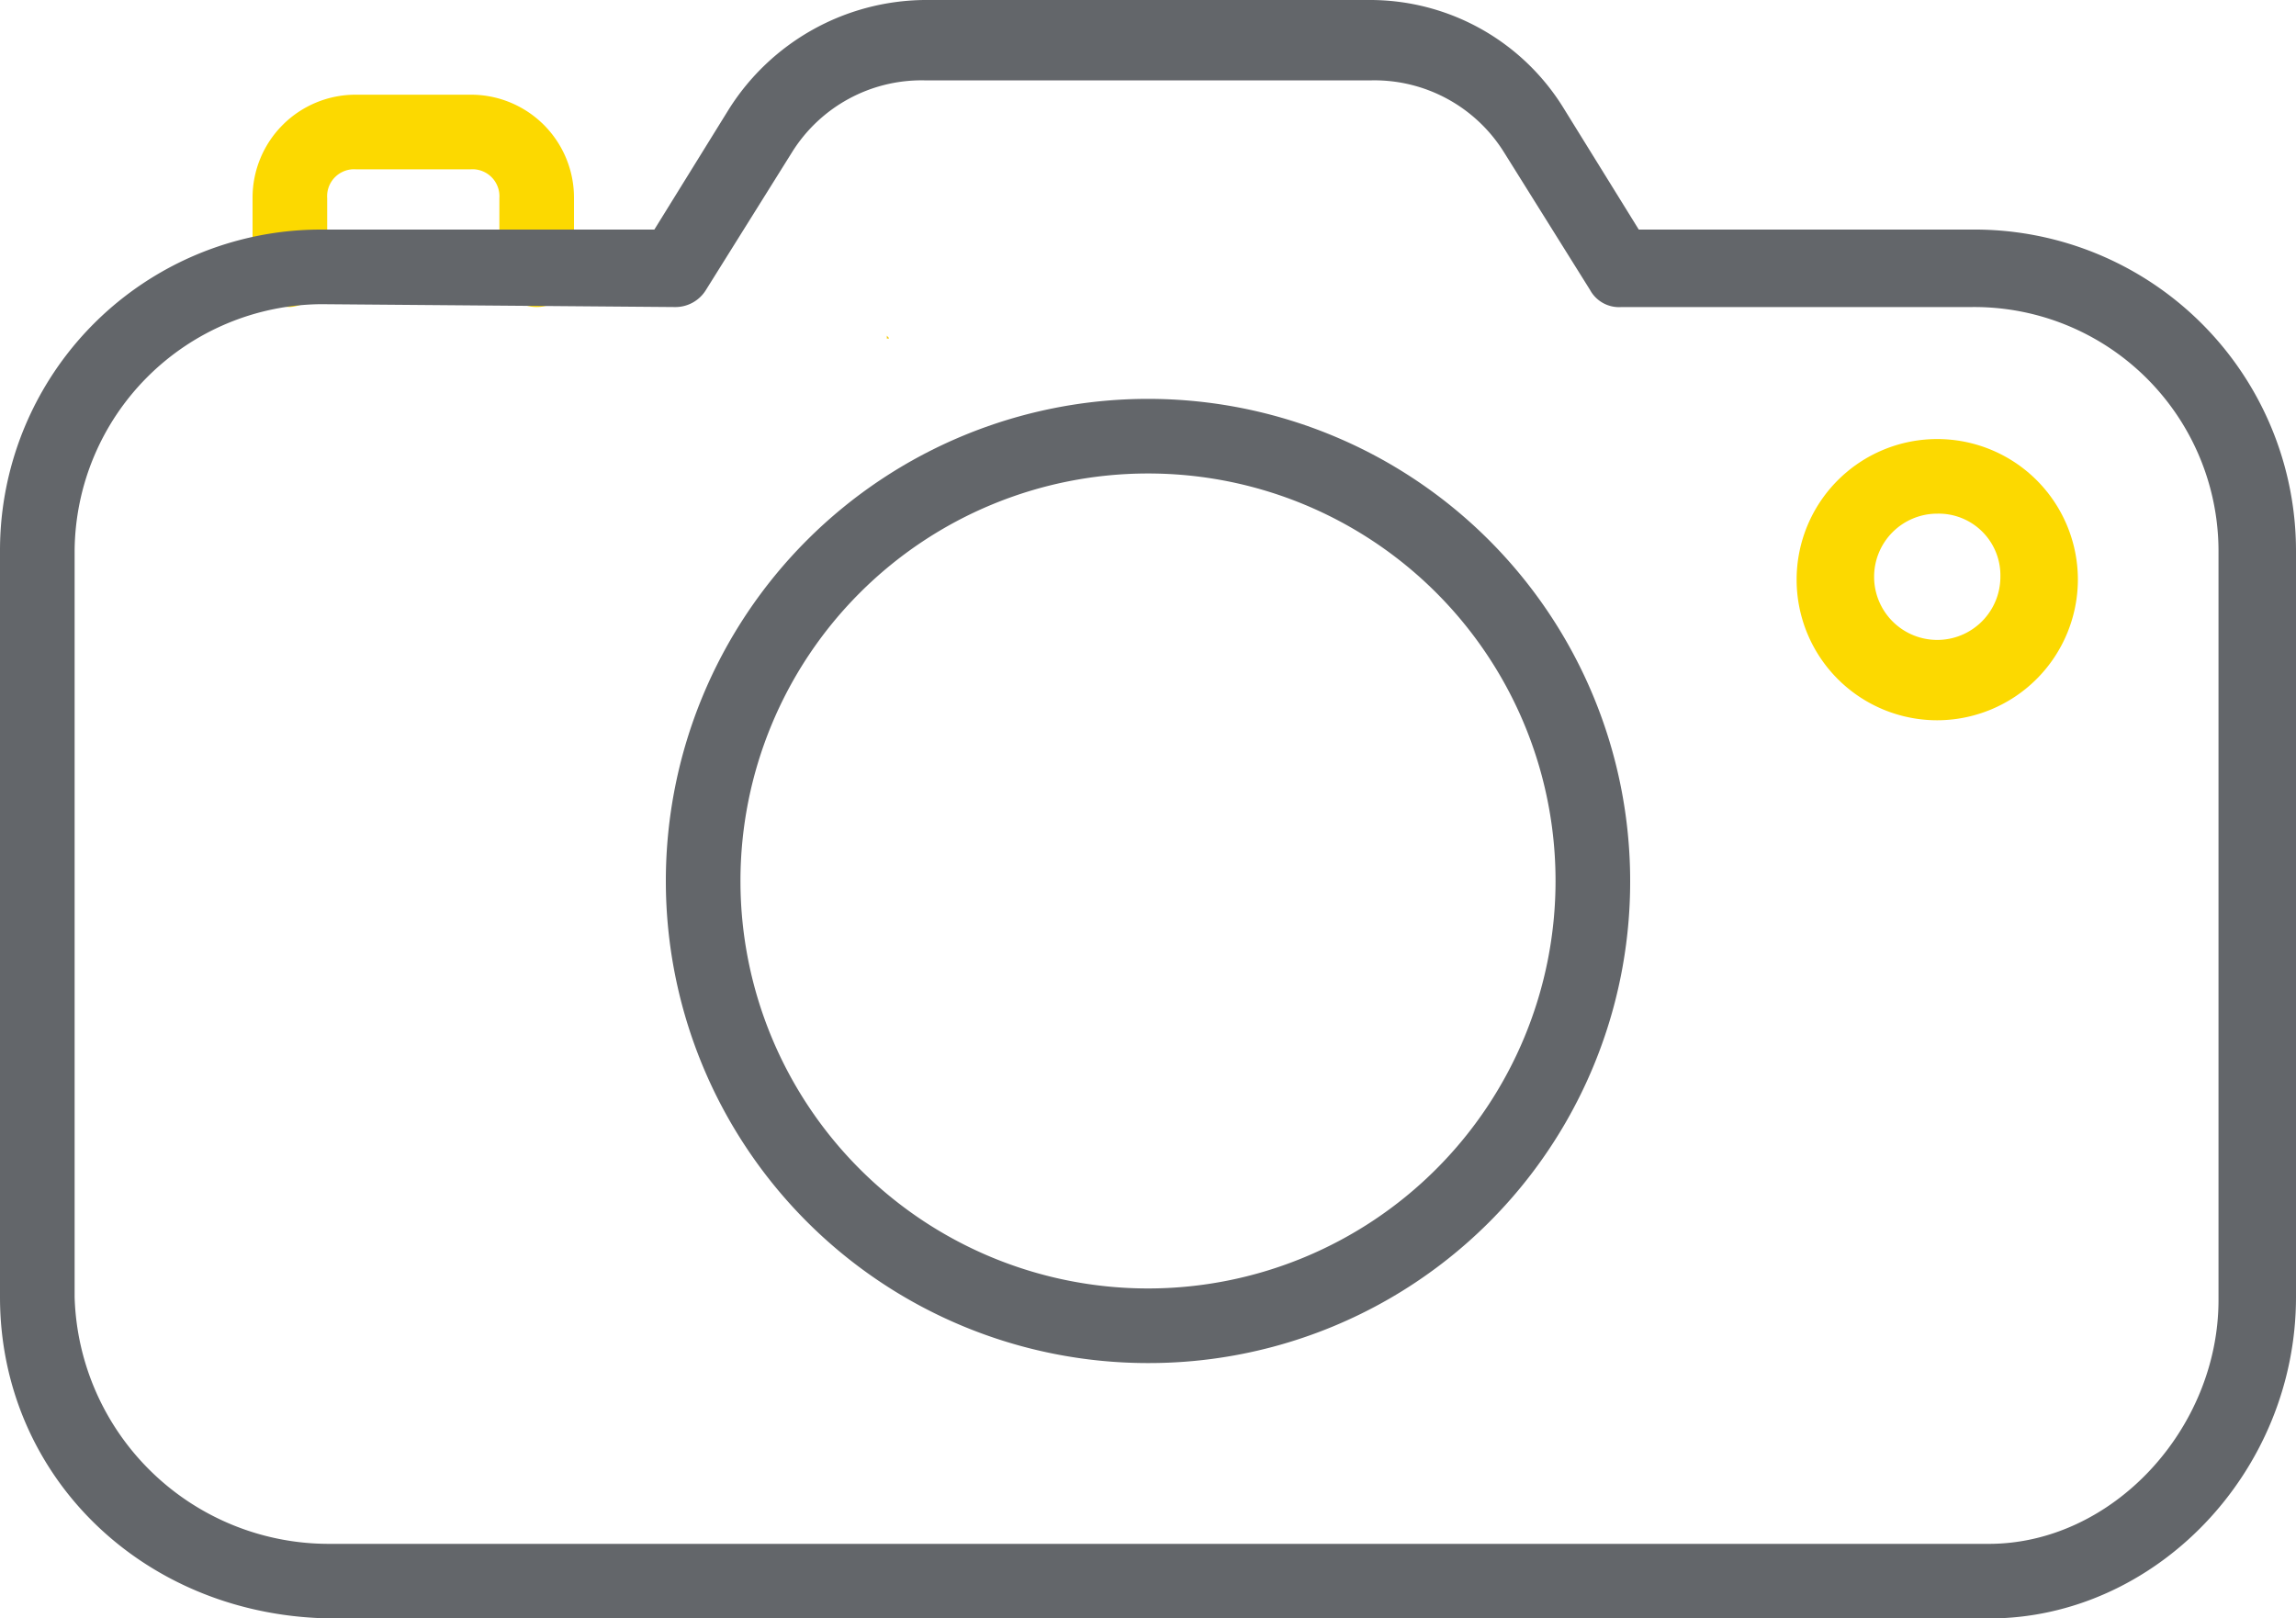 <svg id="Layer_1" data-name="Layer 1" xmlns="http://www.w3.org/2000/svg" viewBox="0 0 80 56.4"><defs><style>.cls-1{fill:#fcd900;}.cls-2{fill:#63666a;}.cls-3{fill:#f4cc13;}</style></defs><path class="cls-1" d="M15.1,27.5a1.32,1.32,0,0,1-1.3-1.3V23.7a3.59,3.59,0,0,1,3.6-3.6h4A3.59,3.59,0,0,1,25,23.7v2.5a1.3,1.3,0,0,1-2.6,0V23.7a.94.94,0,0,0-1-1h-4a.94.94,0,0,0-1,1v2.5A1.4,1.4,0,0,1,15.1,27.5Z" transform="translate(-5 -16.8)"/><path class="cls-2" d="M74.3,73.2H16.7C10.1,73.2,5,68.3,5,62V36A11.18,11.18,0,0,1,16.2,24.8H27.8l2.6-4.2a8.15,8.15,0,0,1,6.8-3.8H52.7a7.92,7.92,0,0,1,6.8,3.8l2.6,4.2H73.7A11.2,11.2,0,0,1,85,36V62C85,68.1,80.1,73.2,74.3,73.2ZM16.2,27.4A8.66,8.66,0,0,0,7.6,36h0V62a8.86,8.86,0,0,0,8.9,8.6H74.3c4.3,0,8-4,8-8.5V36a8.51,8.51,0,0,0-8.6-8.5H61.5a1.15,1.15,0,0,1-1.1-.6l-3-4.8a5.32,5.32,0,0,0-4.6-2.5H37.2a5.32,5.32,0,0,0-4.6,2.5l-3,4.8a1.25,1.25,0,0,1-1.1.6Z" transform="translate(-5 -16.8)"/><path class="cls-2" d="M45,64.3A16.8,16.8,0,1,1,61.8,47.5,16.77,16.77,0,0,1,45,64.3Zm0-31A14.2,14.2,0,1,0,59.2,47.5,14.19,14.19,0,0,0,45,33.3Z" transform="translate(-5 -16.8)"/><path class="cls-1" d="M72.5,41.9A4.9,4.9,0,1,1,77.4,37h0A4.91,4.91,0,0,1,72.5,41.9Zm0-7.2a2.2,2.2,0,1,0,2.2,2.2,2.15,2.15,0,0,0-2.2-2.2Z" transform="translate(-5 -16.8)"/><g id="Artwork_1" data-name="Artwork 1"><path class="cls-3" d="M35.9,28.2v0m.1.8h0v0m-.1-.5v.1c.1,0,.1,0,0-.1" transform="translate(-5 -16.8)"/></g></svg>